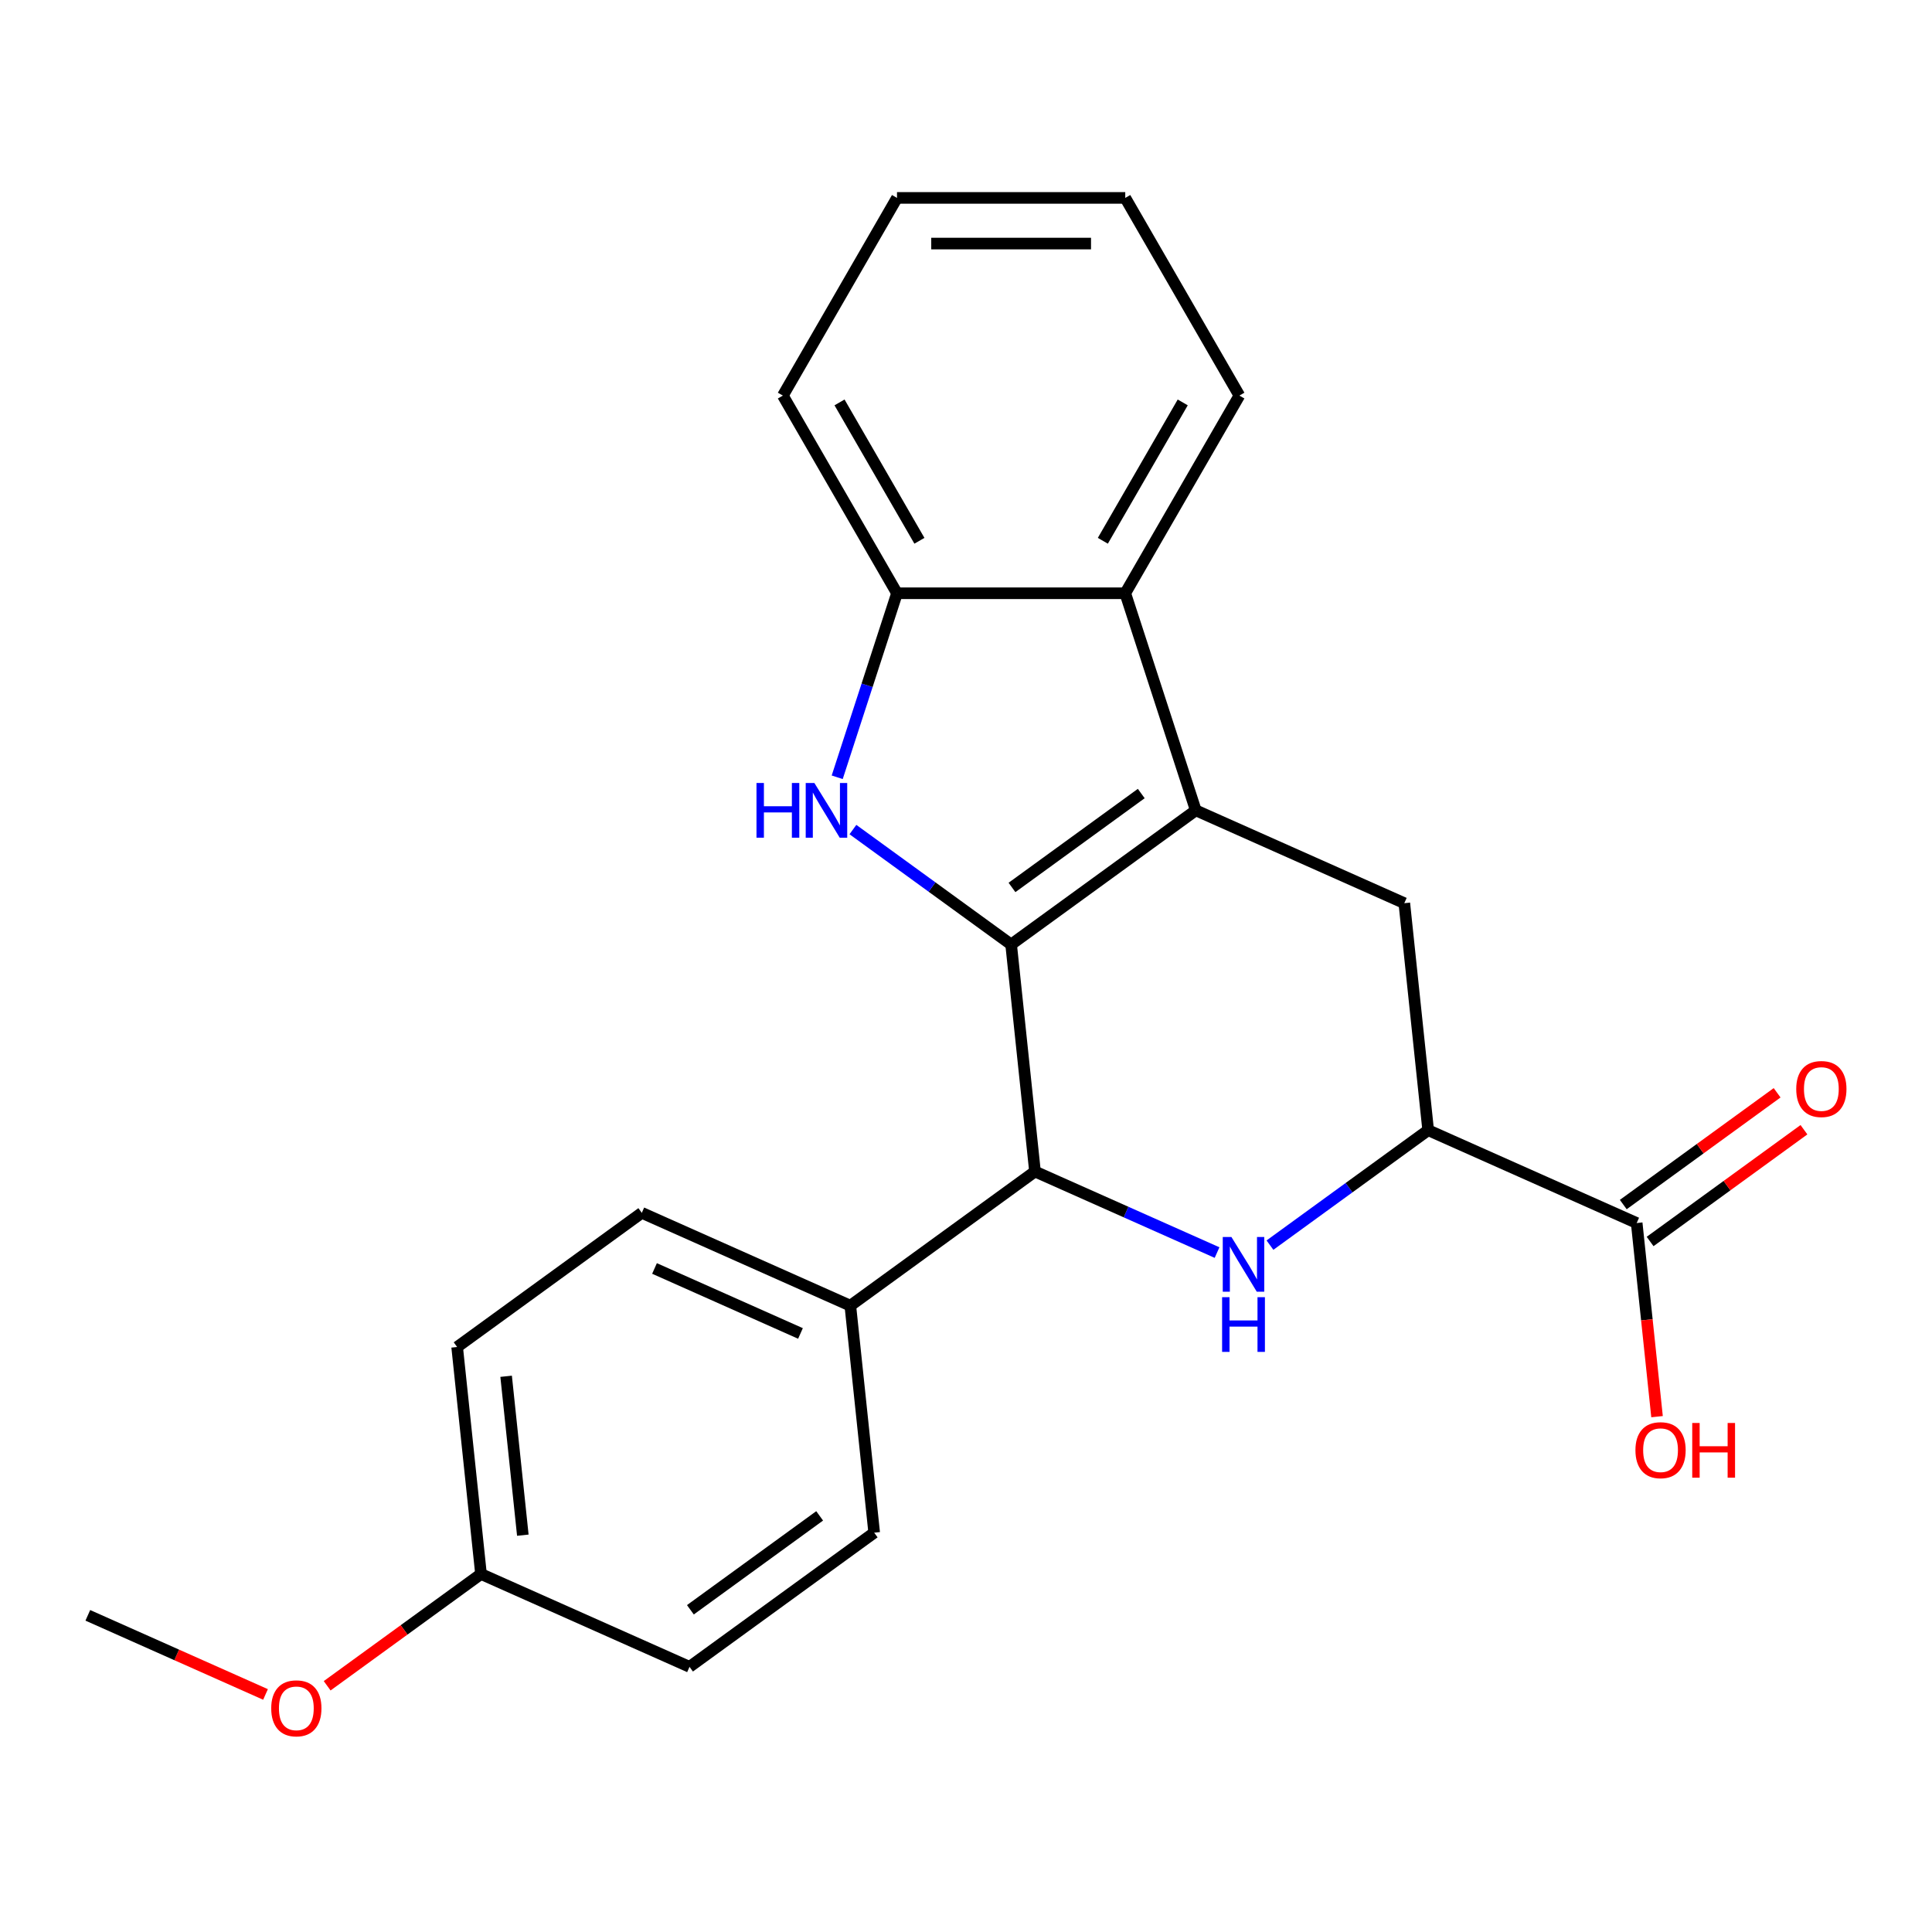 <?xml version='1.0' encoding='iso-8859-1'?>
<svg version='1.1' baseProfile='full'
              xmlns='http://www.w3.org/2000/svg'
                      xmlns:rdkit='http://www.rdkit.org/xml'
                      xmlns:xlink='http://www.w3.org/1999/xlink'
                  xml:space='preserve'
width='1000px' height='1000px' viewBox='0 0 1000 1000'>
<!-- END OF HEADER -->
<rect style='opacity:1.0;fill:#FFFFFF;stroke:none' width='1000' height='1000' x='0' y='0'> </rect>
<path class='bond-0' d='M 523.358,488.875 L 618.939,419.432' style='fill:none;fill-rule:evenodd;stroke:#000000;stroke-width:6px;stroke-linecap:butt;stroke-linejoin:miter;stroke-opacity:1' />
<path class='bond-0' d='M 523.807,459.343 L 590.713,410.732' style='fill:none;fill-rule:evenodd;stroke:#000000;stroke-width:6px;stroke-linecap:butt;stroke-linejoin:miter;stroke-opacity:1' />
<path class='bond-1' d='M 523.358,488.875 L 482.415,459.128' style='fill:none;fill-rule:evenodd;stroke:#000000;stroke-width:6px;stroke-linecap:butt;stroke-linejoin:miter;stroke-opacity:1' />
<path class='bond-1' d='M 482.415,459.128 L 441.471,429.381' style='fill:none;fill-rule:evenodd;stroke:#0000FF;stroke-width:6px;stroke-linecap:butt;stroke-linejoin:miter;stroke-opacity:1' />
<path class='bond-3' d='M 523.358,488.875 L 535.708,606.372' style='fill:none;fill-rule:evenodd;stroke:#000000;stroke-width:6px;stroke-linecap:butt;stroke-linejoin:miter;stroke-opacity:1' />
<path class='bond-4' d='M 618.939,419.432 L 582.43,307.07' style='fill:none;fill-rule:evenodd;stroke:#000000;stroke-width:6px;stroke-linecap:butt;stroke-linejoin:miter;stroke-opacity:1' />
<path class='bond-6' d='M 618.939,419.432 L 726.869,467.485' style='fill:none;fill-rule:evenodd;stroke:#000000;stroke-width:6px;stroke-linecap:butt;stroke-linejoin:miter;stroke-opacity:1' />
<path class='bond-7' d='M 433.338,402.318 L 448.812,354.694' style='fill:none;fill-rule:evenodd;stroke:#0000FF;stroke-width:6px;stroke-linecap:butt;stroke-linejoin:miter;stroke-opacity:1' />
<path class='bond-7' d='M 448.812,354.694 L 464.286,307.07' style='fill:none;fill-rule:evenodd;stroke:#000000;stroke-width:6px;stroke-linecap:butt;stroke-linejoin:miter;stroke-opacity:1' />
<path class='bond-2' d='M 629.944,648.329 L 582.826,627.351' style='fill:none;fill-rule:evenodd;stroke:#0000FF;stroke-width:6px;stroke-linecap:butt;stroke-linejoin:miter;stroke-opacity:1' />
<path class='bond-2' d='M 582.826,627.351 L 535.708,606.372' style='fill:none;fill-rule:evenodd;stroke:#000000;stroke-width:6px;stroke-linecap:butt;stroke-linejoin:miter;stroke-opacity:1' />
<path class='bond-5' d='M 657.331,644.477 L 698.275,614.73' style='fill:none;fill-rule:evenodd;stroke:#0000FF;stroke-width:6px;stroke-linecap:butt;stroke-linejoin:miter;stroke-opacity:1' />
<path class='bond-5' d='M 698.275,614.73 L 739.218,584.982' style='fill:none;fill-rule:evenodd;stroke:#000000;stroke-width:6px;stroke-linecap:butt;stroke-linejoin:miter;stroke-opacity:1' />
<path class='bond-9' d='M 535.708,606.372 L 440.127,675.816' style='fill:none;fill-rule:evenodd;stroke:#000000;stroke-width:6px;stroke-linecap:butt;stroke-linejoin:miter;stroke-opacity:1' />
<path class='bond-17' d='M 582.43,307.07 L 641.502,204.754' style='fill:none;fill-rule:evenodd;stroke:#000000;stroke-width:6px;stroke-linecap:butt;stroke-linejoin:miter;stroke-opacity:1' />
<path class='bond-17' d='M 570.828,279.908 L 612.178,208.287' style='fill:none;fill-rule:evenodd;stroke:#000000;stroke-width:6px;stroke-linecap:butt;stroke-linejoin:miter;stroke-opacity:1' />
<path class='bond-23' d='M 582.43,307.07 L 464.286,307.07' style='fill:none;fill-rule:evenodd;stroke:#000000;stroke-width:6px;stroke-linecap:butt;stroke-linejoin:miter;stroke-opacity:1' />
<path class='bond-8' d='M 739.218,584.982 L 847.149,633.036' style='fill:none;fill-rule:evenodd;stroke:#000000;stroke-width:6px;stroke-linecap:butt;stroke-linejoin:miter;stroke-opacity:1' />
<path class='bond-24' d='M 739.218,584.982 L 726.869,467.485' style='fill:none;fill-rule:evenodd;stroke:#000000;stroke-width:6px;stroke-linecap:butt;stroke-linejoin:miter;stroke-opacity:1' />
<path class='bond-19' d='M 464.286,307.07 L 405.214,204.754' style='fill:none;fill-rule:evenodd;stroke:#000000;stroke-width:6px;stroke-linecap:butt;stroke-linejoin:miter;stroke-opacity:1' />
<path class='bond-19' d='M 475.888,279.908 L 434.538,208.287' style='fill:none;fill-rule:evenodd;stroke:#000000;stroke-width:6px;stroke-linecap:butt;stroke-linejoin:miter;stroke-opacity:1' />
<path class='bond-10' d='M 854.093,642.594 L 893.906,613.668' style='fill:none;fill-rule:evenodd;stroke:#000000;stroke-width:6px;stroke-linecap:butt;stroke-linejoin:miter;stroke-opacity:1' />
<path class='bond-10' d='M 893.906,613.668 L 933.72,584.742' style='fill:none;fill-rule:evenodd;stroke:#FF0000;stroke-width:6px;stroke-linecap:butt;stroke-linejoin:miter;stroke-opacity:1' />
<path class='bond-10' d='M 840.204,623.478 L 880.018,594.552' style='fill:none;fill-rule:evenodd;stroke:#000000;stroke-width:6px;stroke-linecap:butt;stroke-linejoin:miter;stroke-opacity:1' />
<path class='bond-10' d='M 880.018,594.552 L 919.831,565.625' style='fill:none;fill-rule:evenodd;stroke:#FF0000;stroke-width:6px;stroke-linecap:butt;stroke-linejoin:miter;stroke-opacity:1' />
<path class='bond-13' d='M 847.149,633.036 L 852.415,683.148' style='fill:none;fill-rule:evenodd;stroke:#000000;stroke-width:6px;stroke-linecap:butt;stroke-linejoin:miter;stroke-opacity:1' />
<path class='bond-13' d='M 852.415,683.148 L 857.682,733.259' style='fill:none;fill-rule:evenodd;stroke:#FF0000;stroke-width:6px;stroke-linecap:butt;stroke-linejoin:miter;stroke-opacity:1' />
<path class='bond-11' d='M 440.127,675.816 L 332.197,627.762' style='fill:none;fill-rule:evenodd;stroke:#000000;stroke-width:6px;stroke-linecap:butt;stroke-linejoin:miter;stroke-opacity:1' />
<path class='bond-11' d='M 414.327,690.194 L 338.775,656.556' style='fill:none;fill-rule:evenodd;stroke:#000000;stroke-width:6px;stroke-linecap:butt;stroke-linejoin:miter;stroke-opacity:1' />
<path class='bond-12' d='M 440.127,675.816 L 452.476,793.313' style='fill:none;fill-rule:evenodd;stroke:#000000;stroke-width:6px;stroke-linecap:butt;stroke-linejoin:miter;stroke-opacity:1' />
<path class='bond-16' d='M 332.197,627.762 L 236.616,697.206' style='fill:none;fill-rule:evenodd;stroke:#000000;stroke-width:6px;stroke-linecap:butt;stroke-linejoin:miter;stroke-opacity:1' />
<path class='bond-15' d='M 452.476,793.313 L 356.896,862.756' style='fill:none;fill-rule:evenodd;stroke:#000000;stroke-width:6px;stroke-linecap:butt;stroke-linejoin:miter;stroke-opacity:1' />
<path class='bond-15' d='M 424.25,784.613 L 357.344,833.224' style='fill:none;fill-rule:evenodd;stroke:#000000;stroke-width:6px;stroke-linecap:butt;stroke-linejoin:miter;stroke-opacity:1' />
<path class='bond-14' d='M 248.965,814.703 L 356.896,862.756' style='fill:none;fill-rule:evenodd;stroke:#000000;stroke-width:6px;stroke-linecap:butt;stroke-linejoin:miter;stroke-opacity:1' />
<path class='bond-18' d='M 248.965,814.703 L 209.152,843.629' style='fill:none;fill-rule:evenodd;stroke:#000000;stroke-width:6px;stroke-linecap:butt;stroke-linejoin:miter;stroke-opacity:1' />
<path class='bond-18' d='M 209.152,843.629 L 169.338,872.555' style='fill:none;fill-rule:evenodd;stroke:#FF0000;stroke-width:6px;stroke-linecap:butt;stroke-linejoin:miter;stroke-opacity:1' />
<path class='bond-25' d='M 248.965,814.703 L 236.616,697.206' style='fill:none;fill-rule:evenodd;stroke:#000000;stroke-width:6px;stroke-linecap:butt;stroke-linejoin:miter;stroke-opacity:1' />
<path class='bond-25' d='M 270.612,794.608 L 261.968,712.36' style='fill:none;fill-rule:evenodd;stroke:#000000;stroke-width:6px;stroke-linecap:butt;stroke-linejoin:miter;stroke-opacity:1' />
<path class='bond-21' d='M 641.502,204.754 L 582.43,102.438' style='fill:none;fill-rule:evenodd;stroke:#000000;stroke-width:6px;stroke-linecap:butt;stroke-linejoin:miter;stroke-opacity:1' />
<path class='bond-20' d='M 137.431,877.043 L 91.443,856.568' style='fill:none;fill-rule:evenodd;stroke:#FF0000;stroke-width:6px;stroke-linecap:butt;stroke-linejoin:miter;stroke-opacity:1' />
<path class='bond-20' d='M 91.443,856.568 L 45.455,836.092' style='fill:none;fill-rule:evenodd;stroke:#000000;stroke-width:6px;stroke-linecap:butt;stroke-linejoin:miter;stroke-opacity:1' />
<path class='bond-22' d='M 405.214,204.754 L 464.286,102.438' style='fill:none;fill-rule:evenodd;stroke:#000000;stroke-width:6px;stroke-linecap:butt;stroke-linejoin:miter;stroke-opacity:1' />
<path class='bond-26' d='M 582.43,102.438 L 464.286,102.438' style='fill:none;fill-rule:evenodd;stroke:#000000;stroke-width:6px;stroke-linecap:butt;stroke-linejoin:miter;stroke-opacity:1' />
<path class='bond-26' d='M 564.709,126.067 L 482.008,126.067' style='fill:none;fill-rule:evenodd;stroke:#000000;stroke-width:6px;stroke-linecap:butt;stroke-linejoin:miter;stroke-opacity:1' />
<path  class='atom-2' d='M 391.557 405.272
L 395.397 405.272
L 395.397 417.312
L 409.877 417.312
L 409.877 405.272
L 413.717 405.272
L 413.717 433.592
L 409.877 433.592
L 409.877 420.512
L 395.397 420.512
L 395.397 433.592
L 391.557 433.592
L 391.557 405.272
' fill='#0000FF'/>
<path  class='atom-2' d='M 421.517 405.272
L 430.797 420.272
Q 431.717 421.752, 433.197 424.432
Q 434.677 427.112, 434.757 427.272
L 434.757 405.272
L 438.517 405.272
L 438.517 433.592
L 434.637 433.592
L 424.677 417.192
Q 423.517 415.272, 422.277 413.072
Q 421.077 410.872, 420.717 410.192
L 420.717 433.592
L 417.037 433.592
L 417.037 405.272
L 421.517 405.272
' fill='#0000FF'/>
<path  class='atom-3' d='M 637.378 640.266
L 646.658 655.266
Q 647.578 656.746, 649.058 659.426
Q 650.538 662.106, 650.618 662.266
L 650.618 640.266
L 654.378 640.266
L 654.378 668.586
L 650.498 668.586
L 640.538 652.186
Q 639.378 650.266, 638.138 648.066
Q 636.938 645.866, 636.578 645.186
L 636.578 668.586
L 632.898 668.586
L 632.898 640.266
L 637.378 640.266
' fill='#0000FF'/>
<path  class='atom-3' d='M 632.558 671.418
L 636.398 671.418
L 636.398 683.458
L 650.878 683.458
L 650.878 671.418
L 654.718 671.418
L 654.718 699.738
L 650.878 699.738
L 650.878 686.658
L 636.398 686.658
L 636.398 699.738
L 632.558 699.738
L 632.558 671.418
' fill='#0000FF'/>
<path  class='atom-11' d='M 929.729 563.673
Q 929.729 556.873, 933.089 553.073
Q 936.449 549.273, 942.729 549.273
Q 949.009 549.273, 952.369 553.073
Q 955.729 556.873, 955.729 563.673
Q 955.729 570.553, 952.329 574.473
Q 948.929 578.353, 942.729 578.353
Q 936.489 578.353, 933.089 574.473
Q 929.729 570.593, 929.729 563.673
M 942.729 575.153
Q 947.049 575.153, 949.369 572.273
Q 951.729 569.353, 951.729 563.673
Q 951.729 558.113, 949.369 555.313
Q 947.049 552.473, 942.729 552.473
Q 938.409 552.473, 936.049 555.273
Q 933.729 558.073, 933.729 563.673
Q 933.729 569.393, 936.049 572.273
Q 938.409 575.153, 942.729 575.153
' fill='#FF0000'/>
<path  class='atom-14' d='M 846.498 750.613
Q 846.498 743.813, 849.858 740.013
Q 853.218 736.213, 859.498 736.213
Q 865.778 736.213, 869.138 740.013
Q 872.498 743.813, 872.498 750.613
Q 872.498 757.493, 869.098 761.413
Q 865.698 765.293, 859.498 765.293
Q 853.258 765.293, 849.858 761.413
Q 846.498 757.533, 846.498 750.613
M 859.498 762.093
Q 863.818 762.093, 866.138 759.213
Q 868.498 756.293, 868.498 750.613
Q 868.498 745.053, 866.138 742.253
Q 863.818 739.413, 859.498 739.413
Q 855.178 739.413, 852.818 742.213
Q 850.498 745.013, 850.498 750.613
Q 850.498 756.333, 852.818 759.213
Q 855.178 762.093, 859.498 762.093
' fill='#FF0000'/>
<path  class='atom-14' d='M 875.898 736.533
L 879.738 736.533
L 879.738 748.573
L 894.218 748.573
L 894.218 736.533
L 898.058 736.533
L 898.058 764.853
L 894.218 764.853
L 894.218 751.773
L 879.738 751.773
L 879.738 764.853
L 875.898 764.853
L 875.898 736.533
' fill='#FF0000'/>
<path  class='atom-19' d='M 140.385 884.226
Q 140.385 877.426, 143.745 873.626
Q 147.105 869.826, 153.385 869.826
Q 159.665 869.826, 163.025 873.626
Q 166.385 877.426, 166.385 884.226
Q 166.385 891.106, 162.985 895.026
Q 159.585 898.906, 153.385 898.906
Q 147.145 898.906, 143.745 895.026
Q 140.385 891.146, 140.385 884.226
M 153.385 895.706
Q 157.705 895.706, 160.025 892.826
Q 162.385 889.906, 162.385 884.226
Q 162.385 878.666, 160.025 875.866
Q 157.705 873.026, 153.385 873.026
Q 149.065 873.026, 146.705 875.826
Q 144.385 878.626, 144.385 884.226
Q 144.385 889.946, 146.705 892.826
Q 149.065 895.706, 153.385 895.706
' fill='#FF0000'/>
</svg>
